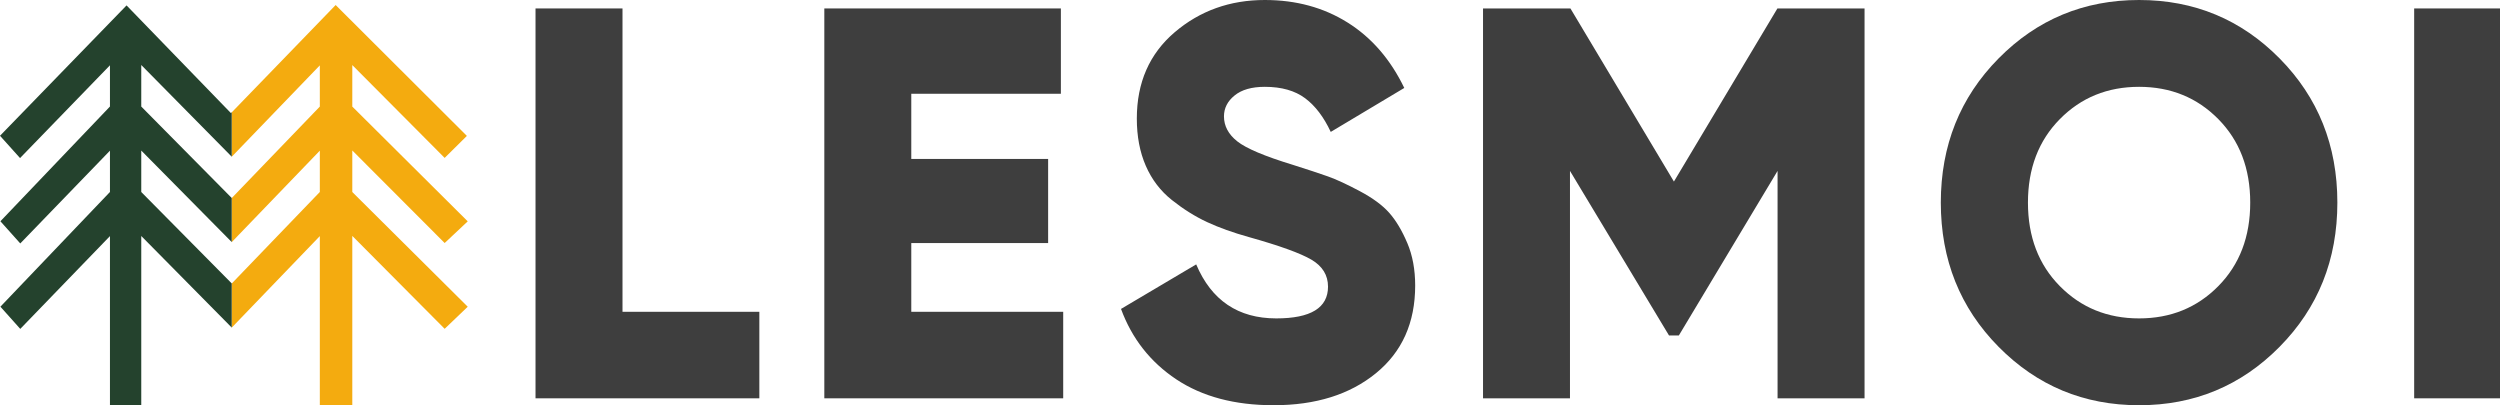 <?xml version="1.0" encoding="UTF-8"?> <svg xmlns="http://www.w3.org/2000/svg" width="111" height="18" viewBox="0 0 111 18" fill="none"><g clip-path="url(#clip0_2127_204)"><path d="M27.639 13.844V0.375H23.777V17.685H33.715V13.844H27.639Z" fill="#3E3E3E"></path><path d="M40.461 13.844V10.792H46.537V7.057H40.461V4.163H47.103V0.375H36.6V17.685H47.206V13.844H40.461Z" fill="#3E3E3E"></path><path d="M62.482 10.787C62.248 10.235 61.983 9.791 61.684 9.452C61.386 9.115 60.951 8.794 60.378 8.489C59.806 8.184 59.334 7.966 58.963 7.834C58.592 7.703 58.068 7.529 57.391 7.315C56.149 6.936 55.332 6.59 54.936 6.277C54.541 5.964 54.344 5.594 54.344 5.166C54.344 4.804 54.501 4.494 54.816 4.239C55.13 3.983 55.577 3.855 56.158 3.855C56.9 3.855 57.496 4.025 57.948 4.362C58.399 4.7 58.778 5.199 59.085 5.857L62.35 3.905C61.737 2.636 60.899 1.668 59.834 1.001C58.77 0.334 57.545 0 56.158 0C54.61 0 53.276 0.478 52.155 1.433C51.035 2.389 50.475 3.666 50.475 5.264C50.475 6.055 50.608 6.755 50.874 7.364C51.14 7.974 51.527 8.481 52.035 8.884C52.543 9.288 53.063 9.613 53.595 9.861C54.127 10.108 54.747 10.33 55.457 10.528C56.811 10.908 57.735 11.241 58.227 11.529C58.718 11.817 58.964 12.217 58.964 12.728C58.964 13.667 58.198 14.137 56.667 14.137C54.974 14.137 53.788 13.337 53.111 11.739L49.773 13.716C50.257 15.034 51.076 16.076 52.228 16.843C53.381 17.609 54.82 17.992 56.546 17.992C58.416 17.992 59.932 17.518 61.093 16.57C62.254 15.623 62.834 14.326 62.834 12.678C62.834 11.97 62.717 11.339 62.483 10.787H62.482Z" fill="#3E3E3E"></path><path d="M78.917 0.375L74.322 8.061L69.727 0.375H65.846V17.685H69.707V7.588L74.105 14.896H74.54L78.924 7.588V17.685H82.786V0.375H78.918H78.917Z" fill="#3E3E3E"></path><path d="M101.215 2.595C99.506 0.865 97.426 0 94.975 0C92.525 0 90.444 0.865 88.736 2.595C87.027 4.325 86.172 6.459 86.172 8.996C86.172 11.533 87.027 13.667 88.736 15.397C90.444 17.127 92.525 17.992 94.975 17.992C97.426 17.992 99.506 17.127 101.215 15.397C102.924 13.667 103.779 11.534 103.779 8.996C103.779 6.458 102.924 4.325 101.215 2.595ZM98.494 12.703C97.551 13.659 96.378 14.137 94.975 14.137C93.572 14.137 92.399 13.659 91.456 12.703C90.513 11.748 90.041 10.512 90.041 8.996C90.041 7.479 90.513 6.245 91.456 5.289C92.399 4.333 93.572 3.855 94.975 3.855C96.378 3.855 97.551 4.333 98.494 5.289C99.437 6.245 99.91 7.48 99.91 8.996C99.91 10.512 99.437 11.748 98.494 12.703Z" fill="#3E3E3E"></path><path d="M107.189 0.375V17.685H111V0.375H107.189Z" fill="#3E3E3E"></path><path d="M15.642 6.681L19.743 10.79L20.767 9.828L15.642 4.732V2.889L19.743 7.011L20.729 6.034L14.903 0.223L10.287 4.991V6.956L10.273 6.976L14.2 2.902V4.732L10.273 8.81L10.287 8.791V10.748L10.273 10.767L14.2 6.69V8.524L10.273 12.604L10.287 12.584V14.543L10.273 14.563L14.2 10.483V18H15.642V10.474L19.743 14.599L20.767 13.619L15.642 8.526V6.681Z" fill="#F4AB0F"></path><path d="M6.272 2.886V4.731L10.288 8.79V10.747L6.272 6.685V8.525L10.288 12.583V14.543L6.272 10.478V17.999H4.882V10.483L0.9 14.603L0.018 13.617L4.882 8.524V6.69L0.9 10.809L0.018 9.824L4.882 4.73V2.899L0.89 7.018L0 6.028L5.619 0.24L10.246 5.015L10.288 4.99V6.956L6.272 2.886Z" fill="#24422D"></path></g><defs><clipPath id="clip0_2127_204"><rect width="111" height="18" fill="white"></rect></clipPath></defs></svg> 